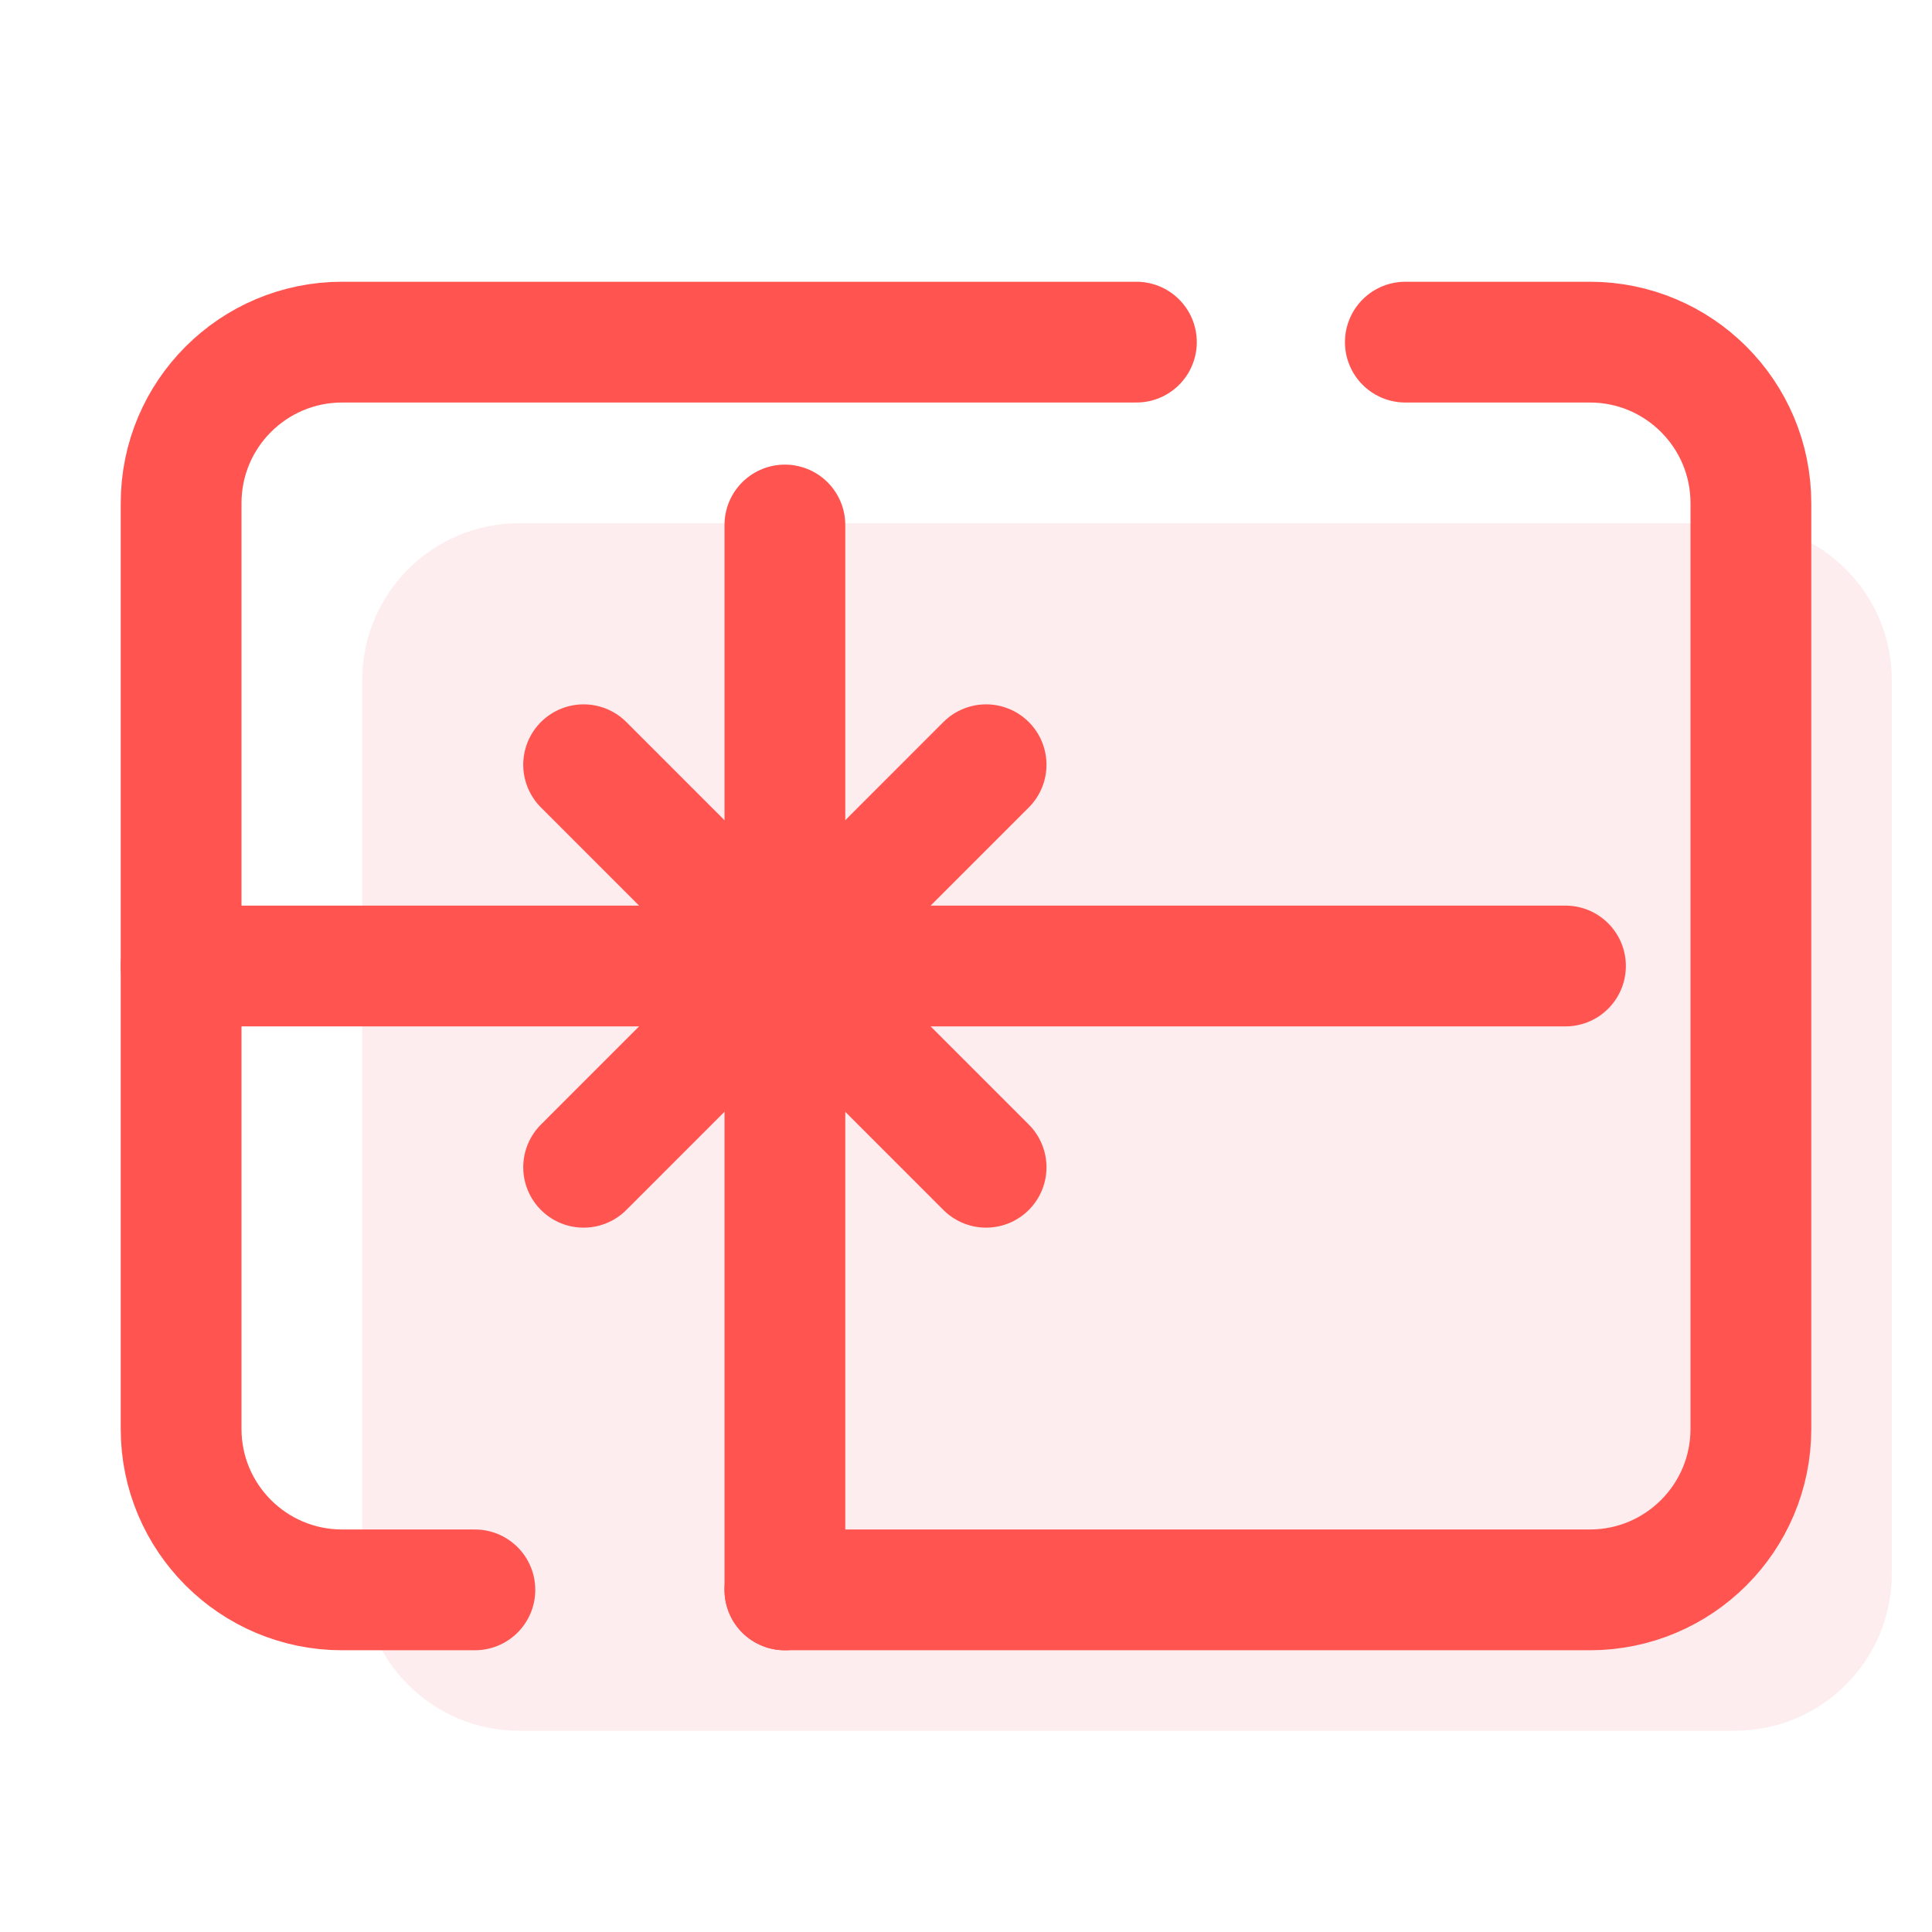 <svg width="35" height="35" viewBox="0 0 35 35" fill="none" xmlns="http://www.w3.org/2000/svg">
<path d="M31.429 31.354H9.404C7.835 31.354 6.562 30.082 6.562 28.513V12.321C6.562 10.752 7.835 9.479 9.404 9.479H31.428C32.998 9.479 34.271 10.752 34.271 12.321V28.512C34.271 30.082 32.998 31.354 31.429 31.354Z" fill="#FCDDDF" fill-opacity="0.5"/>
<path d="M8.603 28.802H6.198C4.587 28.802 3.281 27.496 3.281 25.886V9.115C3.281 7.504 4.587 6.198 6.198 6.198H20.587" stroke="#FF544F" stroke-width="2.188" stroke-miterlimit="10" stroke-linecap="round" stroke-linejoin="round"/>
<path d="M25.459 6.198H28.802C30.413 6.198 31.719 7.504 31.719 9.115V25.886C31.719 27.496 30.413 28.802 28.802 28.802H14.219" stroke="#FF544F" stroke-width="2.188" stroke-miterlimit="10" stroke-linecap="round" stroke-linejoin="round"/>
<path d="M14.219 9.511V28.802" stroke="#FF544F" stroke-width="2.188" stroke-miterlimit="10" stroke-linecap="round" stroke-linejoin="round"/>
<path d="M3.281 17.5H28.36" stroke="#FF544F" stroke-width="2.188" stroke-miterlimit="10" stroke-linecap="round" stroke-linejoin="round"/>
<path d="M10.573 13.854L17.864 21.146" stroke="#FF544F" stroke-width="2.188" stroke-miterlimit="10" stroke-linecap="round" stroke-linejoin="round"/>
<path d="M10.573 21.146L17.864 13.854" stroke="#FF544F" stroke-width="2.188" stroke-miterlimit="10" stroke-linecap="round" stroke-linejoin="round"/>
</svg>
